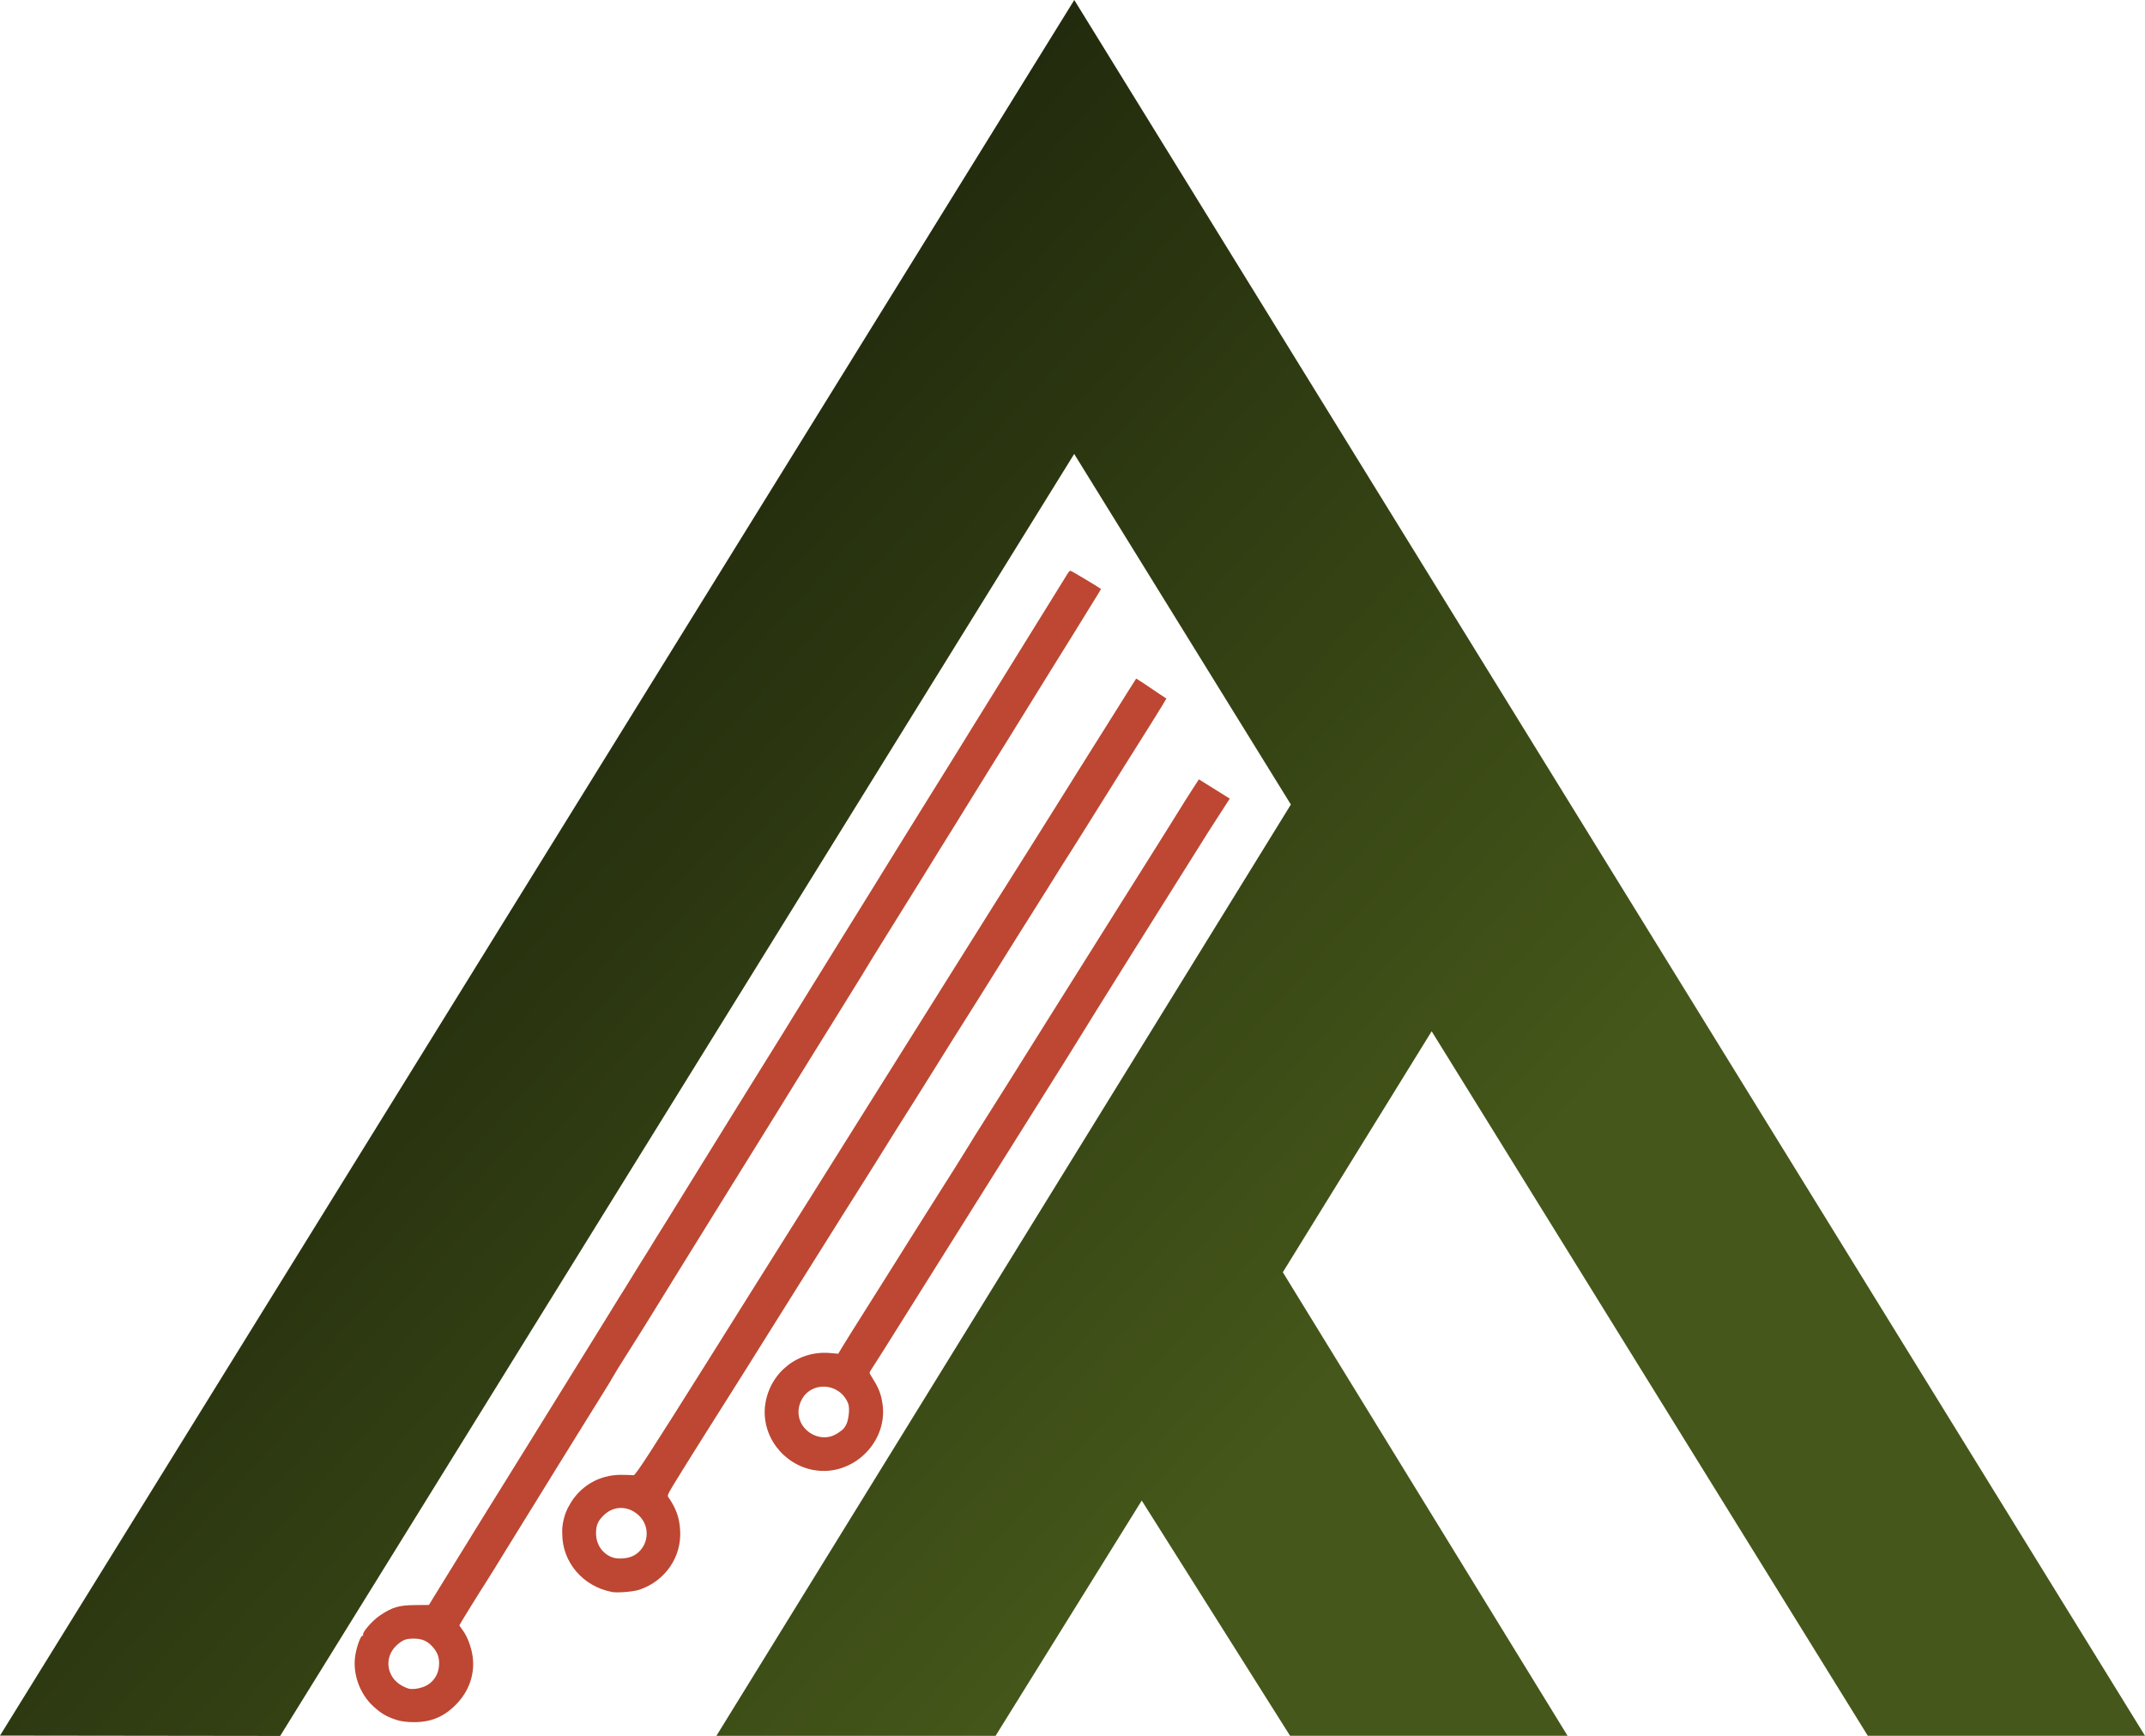 <?xml version="1.0" encoding="UTF-8" standalone="no"?>
<!-- Created with Inkscape (http://www.inkscape.org/) -->

<svg
   width="131.48mm"
   height="106.39mm"
   viewBox="0 0 131.48 106.39"
   version="1.1"
   id="svg8"
   inkscape:version="1.3 (0e150ed6c4, 2023-07-21)"
   sodipodi:docname="logo_afur.svg"
   inkscape:export-filename="C:\Sync\AFURCORP\Document\デザインデータ\Logo\AFURlogoVector2019.png"
   inkscape:export-xdpi="308.06006"
   inkscape:export-ydpi="308.06006"
   xmlns:inkscape="http://www.inkscape.org/namespaces/inkscape"
   xmlns:sodipodi="http://sodipodi.sourceforge.net/DTD/sodipodi-0.dtd"
   xmlns:xlink="http://www.w3.org/1999/xlink"
   xmlns="http://www.w3.org/2000/svg"
   xmlns:svg="http://www.w3.org/2000/svg"
   xmlns:rdf="http://www.w3.org/1999/02/22-rdf-syntax-ns#"
   xmlns:cc="http://creativecommons.org/ns#"
   xmlns:dc="http://purl.org/dc/elements/1.1/">
  <defs
     id="defs2">
    <linearGradient
       inkscape:collect="always"
       id="linearGradient838">
      <stop
         style="stop-color:#45571a;stop-opacity:1;"
         offset="0"
         id="stop834" />
      <stop
         style="stop-color:#000000;stop-opacity:1"
         offset="1"
         id="stop836" />
    </linearGradient>
    <linearGradient
       inkscape:collect="always"
       xlink:href="#linearGradient838"
       id="linearGradient842"
       gradientUnits="userSpaceOnUse"
       x1="130.635"
       y1="161.016"
       x2="30.794"
       y2="70.868" />
  </defs>
  <sodipodi:namedview
     id="base"
     pagecolor="#ffffff"
     bordercolor="#666666"
     borderopacity="1.0"
     inkscape:pageopacity="0.0"
     inkscape:pageshadow="2"
     inkscape:zoom="1.4142136"
     inkscape:cx="102.53048"
     inkscape:cy="184.90842"
     inkscape:document-units="mm"
     inkscape:current-layer="layer1"
     showgrid="false"
     inkscape:snap-object-midpoints="true"
     inkscape:window-width="2446"
     inkscape:window-height="1237"
     inkscape:window-x="2283"
     inkscape:window-y="265"
     inkscape:window-maximized="0"
     showguides="false"
     inkscape:showpageshadow="2"
     inkscape:pagecheckerboard="0"
     inkscape:deskcolor="#d1d1d1" />
  <g
     inkscape:label="Layer 1"
     inkscape:groupmode="layer"
     id="layer1"
     transform="translate(-40.961,-85.142)">
    <path
       style="fill:url(#linearGradient842);fill-opacity:1;fill-rule:nonzero;stroke:none;stroke-width:0.265;stroke-linecap:butt;stroke-linejoin:miter;stroke-miterlimit:4;stroke-dasharray:none;stroke-opacity:1"
       d="m 40.961,191.51 17.173,0.022 48.671,-78.57 13.281,21.487 -35.211,57.075 h 17.111 l 8.959,-14.418 9.092,14.416 h 17.009 l -17.453,-28.408 9.123,-14.769 26.733,43.175 h 16.991 L 106.81,85.142 Z"
       id="path3726"
       inkscape:connector-curvature="0"
       inkscape:export-xdpi="308.06006"
       inkscape:export-ydpi="308.06006" />
    <path
       style="fill:#bd4732;fill-opacity:1;stroke-width:0.072"
       d="m 65.28,190.555 c -0.614,-0.198 -0.964,-0.402 -1.442,-0.843 -0.831,-0.766 -1.268,-1.99 -1.104,-3.088 0.084,-0.562 0.353,-1.293 0.454,-1.231 0.034,0.021 0.046,-0.004 0.027,-0.056 -0.06,-0.157 0.575,-0.883 1.045,-1.197 0.755,-0.502 1.148,-0.618 2.135,-0.628 l 0.86,-0.009 0.226,-0.375 c 0.222,-0.367 0.365,-0.599 1.544,-2.503 0.319,-0.516 0.85,-1.376 1.179,-1.912 0.329,-0.536 0.661,-1.072 0.738,-1.191 0.077,-0.119 0.512,-0.817 0.965,-1.551 0.454,-0.734 0.937,-1.514 1.075,-1.732 0.137,-0.218 0.731,-1.176 1.32,-2.129 1.196,-1.934 2.247,-3.631 3.152,-5.087 0.333,-0.536 0.709,-1.144 0.836,-1.351 0.224,-0.373 0.391,-0.642 0.571,-0.929 0.343,-0.541 0.38,-0.601 1.278,-2.062 0.437,-0.693 0.699,-1.115 1.071,-1.728 0.232,-0.372 0.604,-0.969 0.827,-1.326 0.223,-0.357 0.685,-1.104 1.026,-1.66 0.341,-0.556 0.814,-1.319 1.049,-1.696 0.236,-0.377 0.638,-1.026 0.894,-1.443 0.256,-0.417 0.688,-1.115 0.959,-1.551 0.271,-0.437 0.744,-1.2 1.052,-1.696 0.707,-1.14 1.393,-2.244 1.884,-3.031 0.211,-0.337 0.51,-0.824 0.666,-1.082 0.156,-0.258 0.507,-0.826 0.781,-1.263 0.274,-0.437 0.636,-1.021 0.804,-1.299 0.169,-0.278 0.721,-1.171 1.228,-1.984 1.198,-1.925 2.814,-4.533 3.163,-5.107 0.152,-0.249 0.393,-0.639 0.536,-0.866 0.143,-0.227 0.742,-1.192 1.331,-2.145 0.589,-0.952 1.144,-1.845 1.233,-1.984 0.089,-0.139 0.427,-0.683 0.752,-1.209 0.325,-0.526 0.856,-1.386 1.181,-1.912 0.325,-0.526 0.662,-1.07 0.75,-1.209 0.088,-0.139 0.42,-0.675 0.738,-1.191 0.683,-1.107 2.655,-4.292 2.883,-4.654 0.087,-0.139 0.294,-0.472 0.46,-0.74 0.166,-0.268 0.437,-0.706 0.603,-0.974 0.166,-0.268 0.346,-0.56 0.4,-0.649 0.054,-0.089 0.128,-0.162 0.164,-0.162 0.048,0 1.748,1.014 1.868,1.114 0.01,0.008 -0.09,0.183 -0.221,0.39 -1.347,2.188 -1.746,2.828 -2.823,4.557 -0.136,0.218 -0.664,1.071 -1.172,1.894 -0.553,0.891 -1.111,1.802 -1.597,2.58 -0.311,0.496 -0.766,1.227 -1.012,1.624 -0.246,0.397 -0.709,1.144 -1.028,1.66 -0.32,0.516 -0.868,1.403 -1.218,1.97 -0.542,0.862 -1.069,1.725 -1.529,2.467 -0.382,0.615 -0.795,1.281 -0.918,1.479 -0.122,0.198 -0.801,1.289 -1.508,2.424 -0.707,1.135 -1.338,2.158 -1.402,2.273 -0.064,0.115 -0.312,0.518 -0.55,0.895 -0.238,0.377 -0.684,1.098 -0.991,1.602 -0.588,0.947 -1.174,1.887 -1.681,2.704 -0.195,0.311 -0.714,1.15 -1.155,1.864 -0.44,0.714 -0.912,1.477 -1.047,1.696 -0.249,0.401 -2.791,4.497 -3.986,6.422 -0.357,0.575 -0.829,1.339 -1.05,1.696 -0.22,0.357 -0.522,0.844 -0.671,1.082 -0.149,0.238 -0.751,1.212 -1.338,2.165 -1.136,1.843 -1.193,1.934 -2.252,3.608 -0.377,0.595 -0.706,1.131 -0.733,1.191 -0.026,0.059 -0.281,0.482 -0.566,0.938 -0.285,0.456 -0.86,1.382 -1.278,2.056 -0.418,0.675 -1.116,1.8 -1.551,2.501 -0.885,1.43 -1.758,2.855 -2.4,3.885 -0.359,0.575 -0.741,1.192 -0.848,1.371 -0.287,0.478 -0.973,1.586 -1.162,1.876 -0.386,0.592 -1.635,2.613 -1.635,2.645 0,0.019 0.08,0.14 0.179,0.268 0.293,0.383 0.547,1.038 0.631,1.629 0.154,1.086 -0.214,2.151 -1.026,2.97 -0.748,0.754 -1.533,1.077 -2.604,1.071 -0.387,-0.002 -0.771,-0.052 -1.019,-0.132 z m 1.827,-2.114 c 0.43,-0.236 0.707,-0.658 0.758,-1.153 0.052,-0.505 -0.062,-0.861 -0.396,-1.229 -0.319,-0.351 -0.645,-0.492 -1.143,-0.492 -0.486,0 -0.677,0.073 -1.038,0.398 -0.822,0.74 -0.644,2 0.355,2.512 0.334,0.171 0.459,0.198 0.779,0.168 0.209,-0.02 0.518,-0.112 0.685,-0.204 z m 11.36,-5.733 c -1.78,-0.343 -3.043,-1.826 -3.043,-3.572 -0.039,-0.627 0.185,-1.308 0.403,-1.687 0.648,-1.214 1.847,-1.929 3.22,-1.919 0.339,0.002 0.677,0.013 0.752,0.024 0.109,0.016 1.007,-1.367 4.492,-6.918 1.743,-2.764 3.353,-5.361 5.029,-8.011 0.351,-0.549 0.894,-1.411 1.206,-1.916 1.39,-2.209 2.851,-4.546 4.073,-6.494 1.902,-3.027 3.659,-5.829 3.906,-6.226 0.246,-0.397 0.653,-1.046 0.905,-1.443 0.466,-0.736 1.23,-1.954 1.936,-3.085 0.498,-0.786 0.873,-1.401 1.285,-2.038 0.129,-0.198 0.805,-1.27 1.501,-2.381 0.697,-1.111 1.43,-2.28 1.63,-2.598 0.2,-0.317 0.748,-1.194 1.218,-1.948 0.47,-0.754 1.153,-1.842 1.518,-2.417 0.365,-0.575 0.935,-1.485 1.268,-2.02 0.307,-0.49 0.525,-0.844 0.839,-1.33 0.618,0.375 1.241,0.838 1.851,1.223 -0.049,0.087 -0.283,0.495 -0.815,1.338 -1.249,1.98 -1.364,2.163 -1.765,2.809 -0.184,0.298 -0.54,0.866 -0.791,1.263 -0.251,0.397 -0.839,1.339 -1.309,2.093 -0.469,0.754 -0.968,1.55 -1.109,1.768 -0.462,0.718 -0.569,0.887 -1.545,2.453 -0.532,0.853 -1.098,1.755 -1.259,2.004 -0.16,0.249 -0.386,0.606 -0.501,0.794 -0.115,0.188 -0.363,0.585 -0.552,0.883 -0.188,0.298 -0.645,1.028 -1.014,1.624 -0.37,0.595 -0.776,1.245 -0.903,1.443 -0.579,0.906 -2.634,4.182 -3.362,5.36 -0.214,0.346 -0.494,0.791 -0.623,0.99 -0.242,0.372 -1.603,2.542 -2.257,3.599 -0.204,0.33 -0.498,0.798 -0.652,1.04 -0.427,0.668 -1.921,3.042 -2.998,4.762 -0.219,0.35 -0.673,1.073 -1.009,1.607 -0.336,0.534 -0.844,1.344 -1.129,1.8 -1.433,2.293 -3.141,5.014 -3.511,5.592 -0.42,0.657 -1.823,2.886 -2.357,3.746 -1.159,1.868 -1.153,1.856 -1.067,1.979 0.469,0.675 0.672,1.238 0.722,2.004 0.108,1.643 -0.893,3.116 -2.491,3.666 -0.355,0.122 -1.358,0.206 -1.692,0.141 z m 1.311,-2.214 c 0.94,-0.49 1.108,-1.772 0.327,-2.489 -0.639,-0.586 -1.501,-0.596 -2.109,-0.025 -0.38,0.357 -0.501,0.63 -0.501,1.128 3.61e-4,0.674 0.369,1.231 0.974,1.471 0.338,0.134 0.965,0.093 1.309,-0.086 z m 11.092,-5.251 c -1.926,-0.331 -3.277,-2.15 -3.001,-4.039 0.285,-1.948 2.006,-3.31 3.966,-3.14 l 0.507,0.044 0.249,-0.416 c 0.137,-0.229 0.383,-0.627 0.548,-0.885 0.284,-0.444 0.596,-0.939 1.977,-3.139 0.324,-0.516 0.742,-1.182 0.93,-1.479 0.187,-0.298 0.421,-0.671 0.519,-0.83 0.245,-0.397 0.815,-1.301 1.488,-2.359 0.932,-1.465 2.239,-3.546 2.348,-3.739 0.056,-0.099 0.19,-0.318 0.297,-0.486 0.41,-0.642 1.378,-2.176 1.934,-3.065 1.335,-2.133 2.974,-4.748 3.293,-5.253 0.188,-0.298 0.586,-0.931 0.885,-1.407 0.299,-0.476 0.798,-1.272 1.109,-1.768 0.751,-1.196 1.137,-1.81 1.789,-2.85 0.299,-0.476 0.799,-1.272 1.112,-1.768 0.313,-0.496 0.711,-1.129 0.884,-1.407 0.174,-0.278 0.531,-0.846 0.793,-1.263 0.262,-0.417 0.624,-0.998 0.804,-1.291 0.18,-0.293 0.511,-0.818 0.737,-1.165 l 0.41,-0.632 0.946,0.59 0.946,0.59 -1.301,2.02 c -2.927,4.659 -6.786,10.795 -8.57,13.706 -1.535,2.436 -8.757,13.943 -10.583,16.862 -0.687,1.099 -1.334,2.121 -1.437,2.272 -0.103,0.15 -0.187,0.298 -0.187,0.328 0,0.03 0.108,0.225 0.241,0.434 0.324,0.512 0.472,0.906 0.554,1.484 0.334,2.348 -1.842,4.453 -4.187,4.049 z m 1.165,-2.12 c 0.14,-0.058 0.351,-0.187 0.47,-0.287 0.159,-0.09 0.291,-0.296 0.348,-0.433 0.119,-0.275 0.219,-0.957 0.088,-1.268 -0.544,-1.294 -2.318,-1.365 -2.888,-0.116 -0.264,0.579 -0.168,1.218 0.252,1.675 0.454,0.495 1.153,0.668 1.73,0.428 z"
       id="path4560"
       inkscape:connector-curvature="0"
       sodipodi:nodetypes="ccccccccccccccccccccccccccccccsccccccccccccscccccccccscccccccccccccccccccsccsccccccsccccccccccccccccccccsccccccccccccccccccccccccccccccccccccscccccccccccccccccccccccccscscccccccccccc" />
  </g>
</svg>
